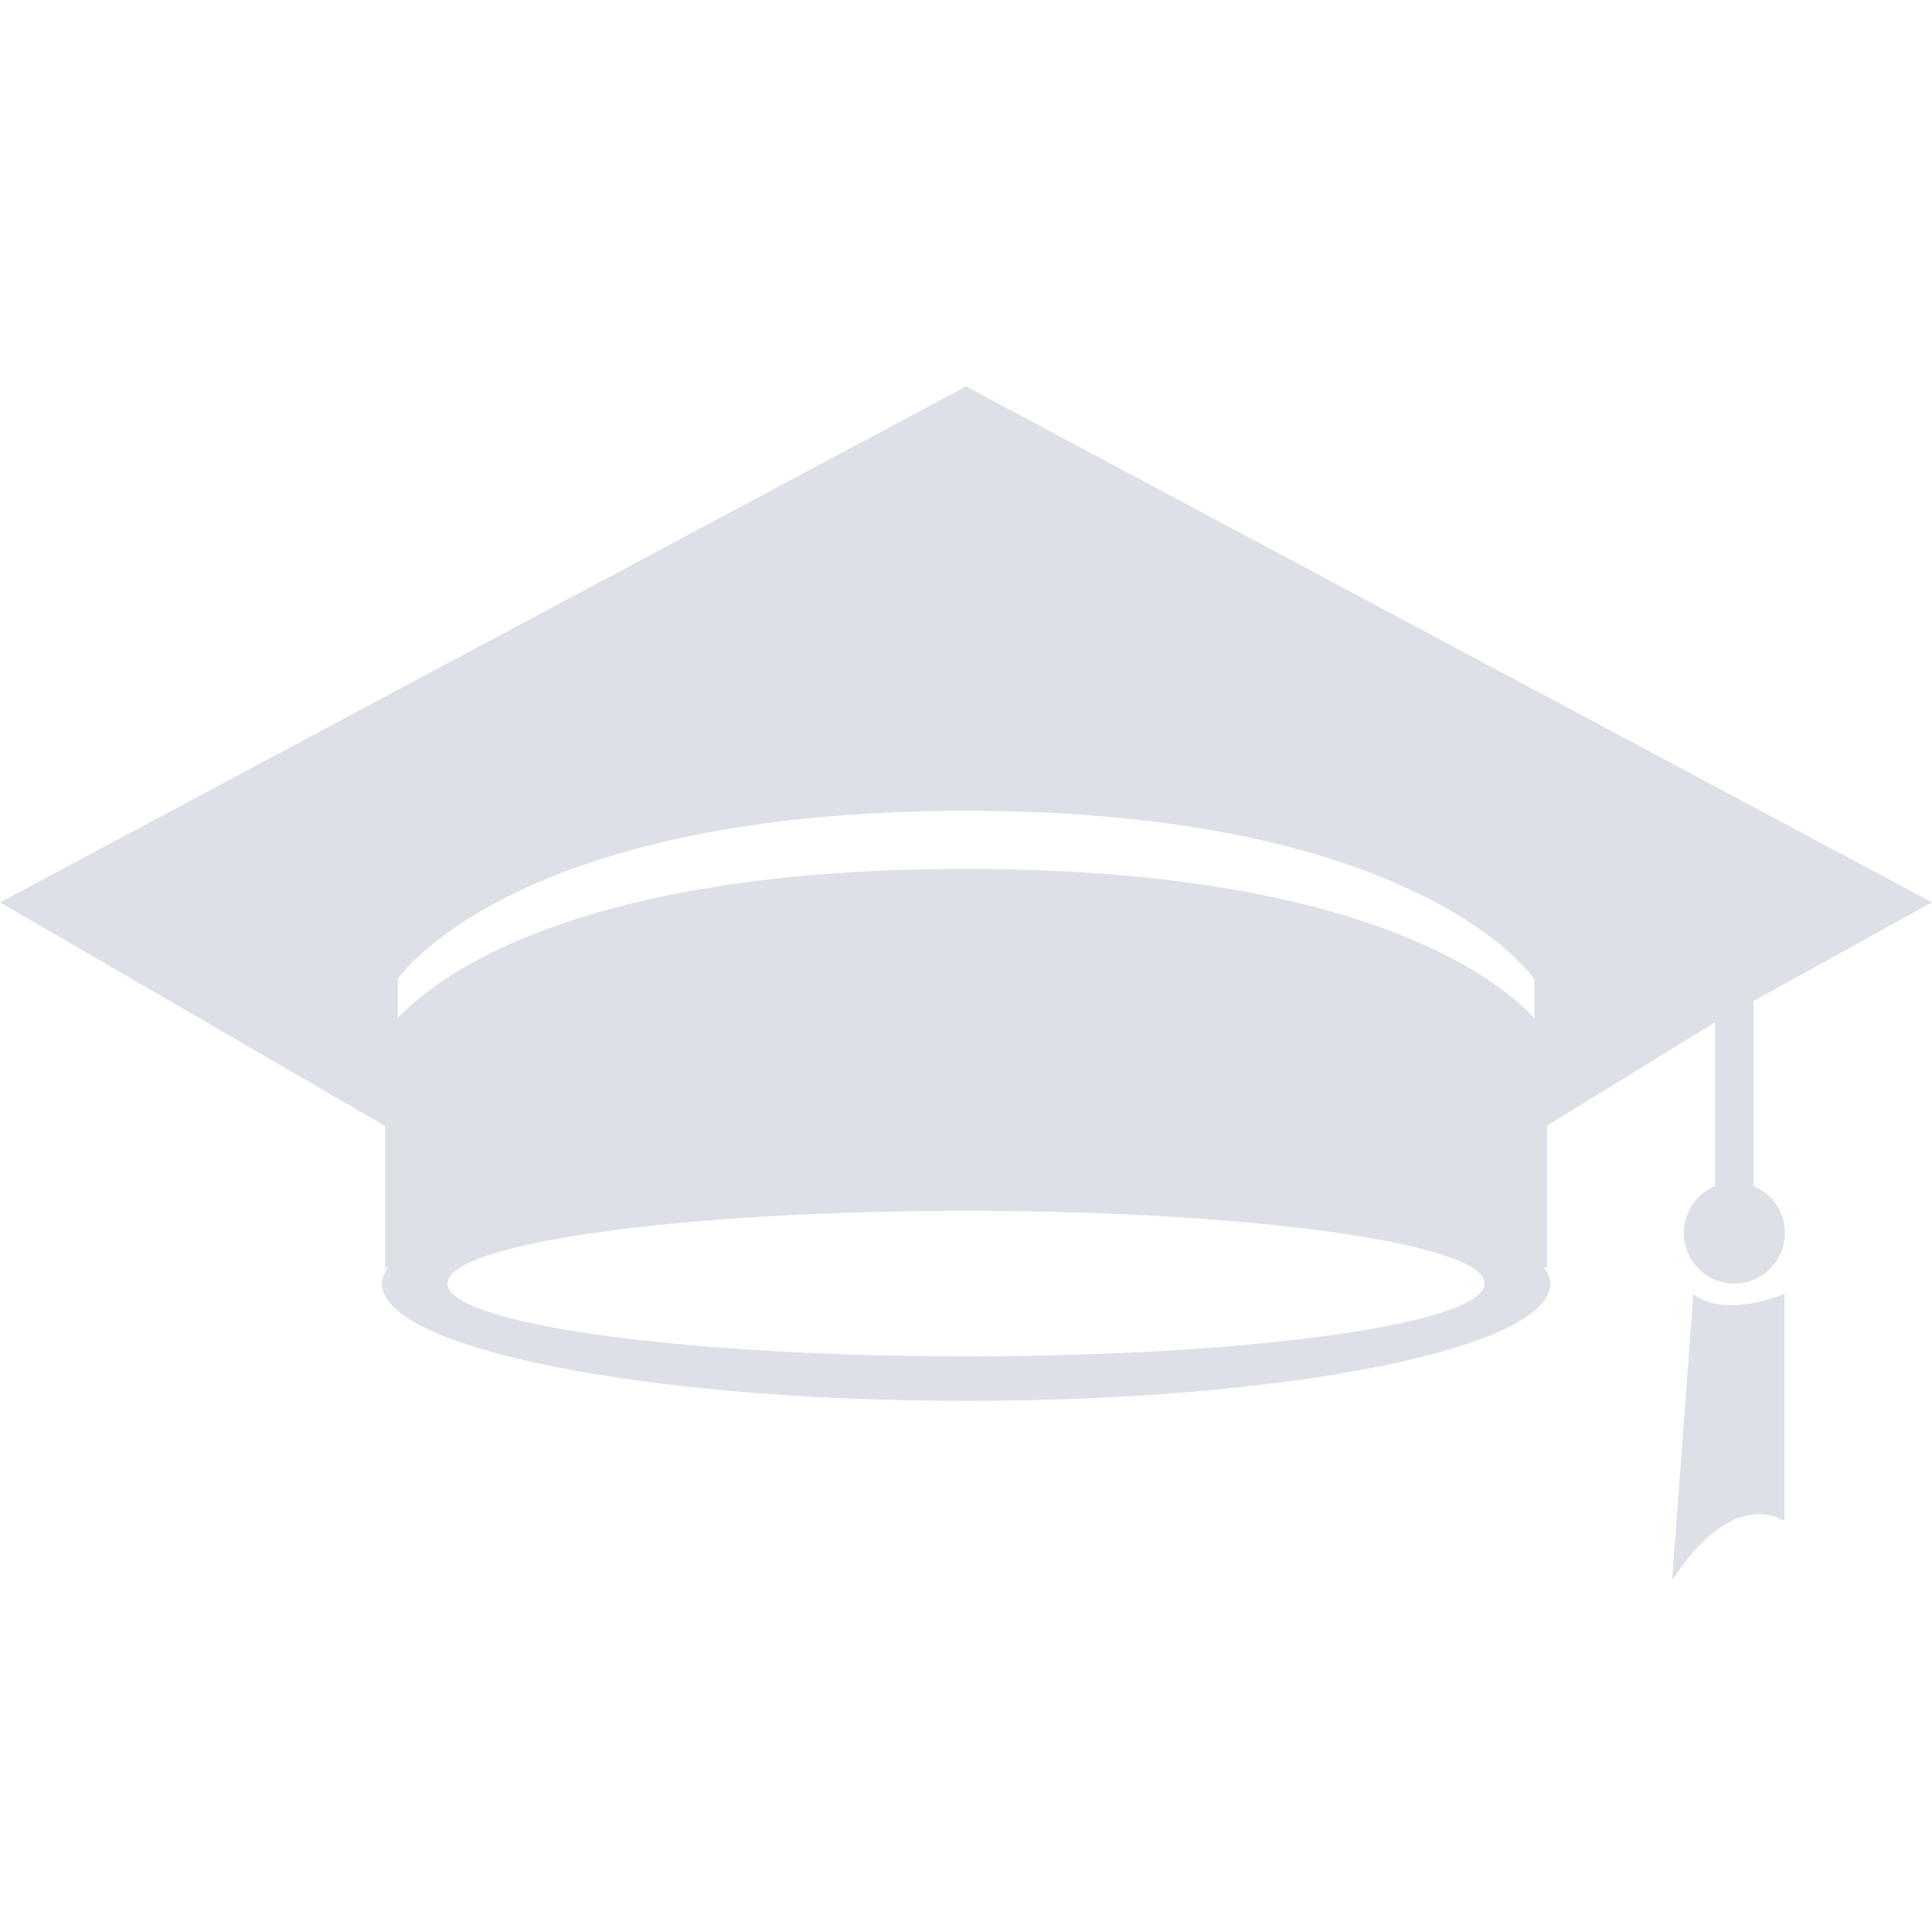 <?xml version="1.0" encoding="UTF-8"?>
<svg width="50px" height="50px" viewBox="0 0 50 50" version="1.1" xmlns="http://www.w3.org/2000/svg" xmlns:xlink="http://www.w3.org/1999/xlink">
    <title>Artboard</title>
    <g id="Artboard" stroke="none" stroke-width="1" fill="none" fill-rule="evenodd">
        <g id="graduation-hat-svgrepo-com" transform="translate(0, 10)" fill="#DEE0E7" fill-rule="nonzero">
            <path d="M45.38,20.697 L45.38,15.905 L50,13.352 L25.001,0 L-1.6651264e-14,13.353 L9.967,19.141 L9.967,22.55 L9.967,22.818 C9.994,22.804 10.028,22.791 10.057,22.777 C9.95,22.924 9.881,23.067 9.881,23.217 C9.881,24.89 16.647,26.254 25.001,26.254 C33.351,26.254 40.124,24.89 40.124,23.217 C40.124,23.067 40.051,22.924 39.948,22.777 C39.977,22.795 40.011,22.804 40.037,22.818 L40.037,22.55 L40.037,19.132 L44.385,16.457 L44.385,20.697 C43.911,20.892 43.577,21.363 43.577,21.909 C43.577,22.631 44.161,23.217 44.882,23.217 C45.61,23.217 46.193,22.631 46.193,21.909 C46.193,21.363 45.86,20.892 45.38,20.697 Z M25.001,25.102 C17.588,25.102 11.581,24.256 11.581,23.218 C11.581,22.18 17.588,21.336 25.001,21.336 C32.411,21.336 38.42,22.18 38.42,23.218 C38.42,24.256 32.411,25.102 25.001,25.102 Z M39.71,16.348 C38.714,15.283 35.131,12.487 25.001,12.487 C14.866,12.487 11.288,15.285 10.294,16.351 L10.294,15.339 C10.294,15.339 13.195,10.984 25.001,10.984 C36.806,10.984 39.71,15.339 39.71,15.339 L39.71,16.348 Z" id="Shape"></path>
            <path d="M43.823,23.485 L43.274,30.9 C44.868,28.428 46.181,29.36 46.181,29.36 L46.181,23.485 C44.482,24.145 43.823,23.485 43.823,23.485 Z" id="Path"></path>
        </g>
    </g>
</svg>